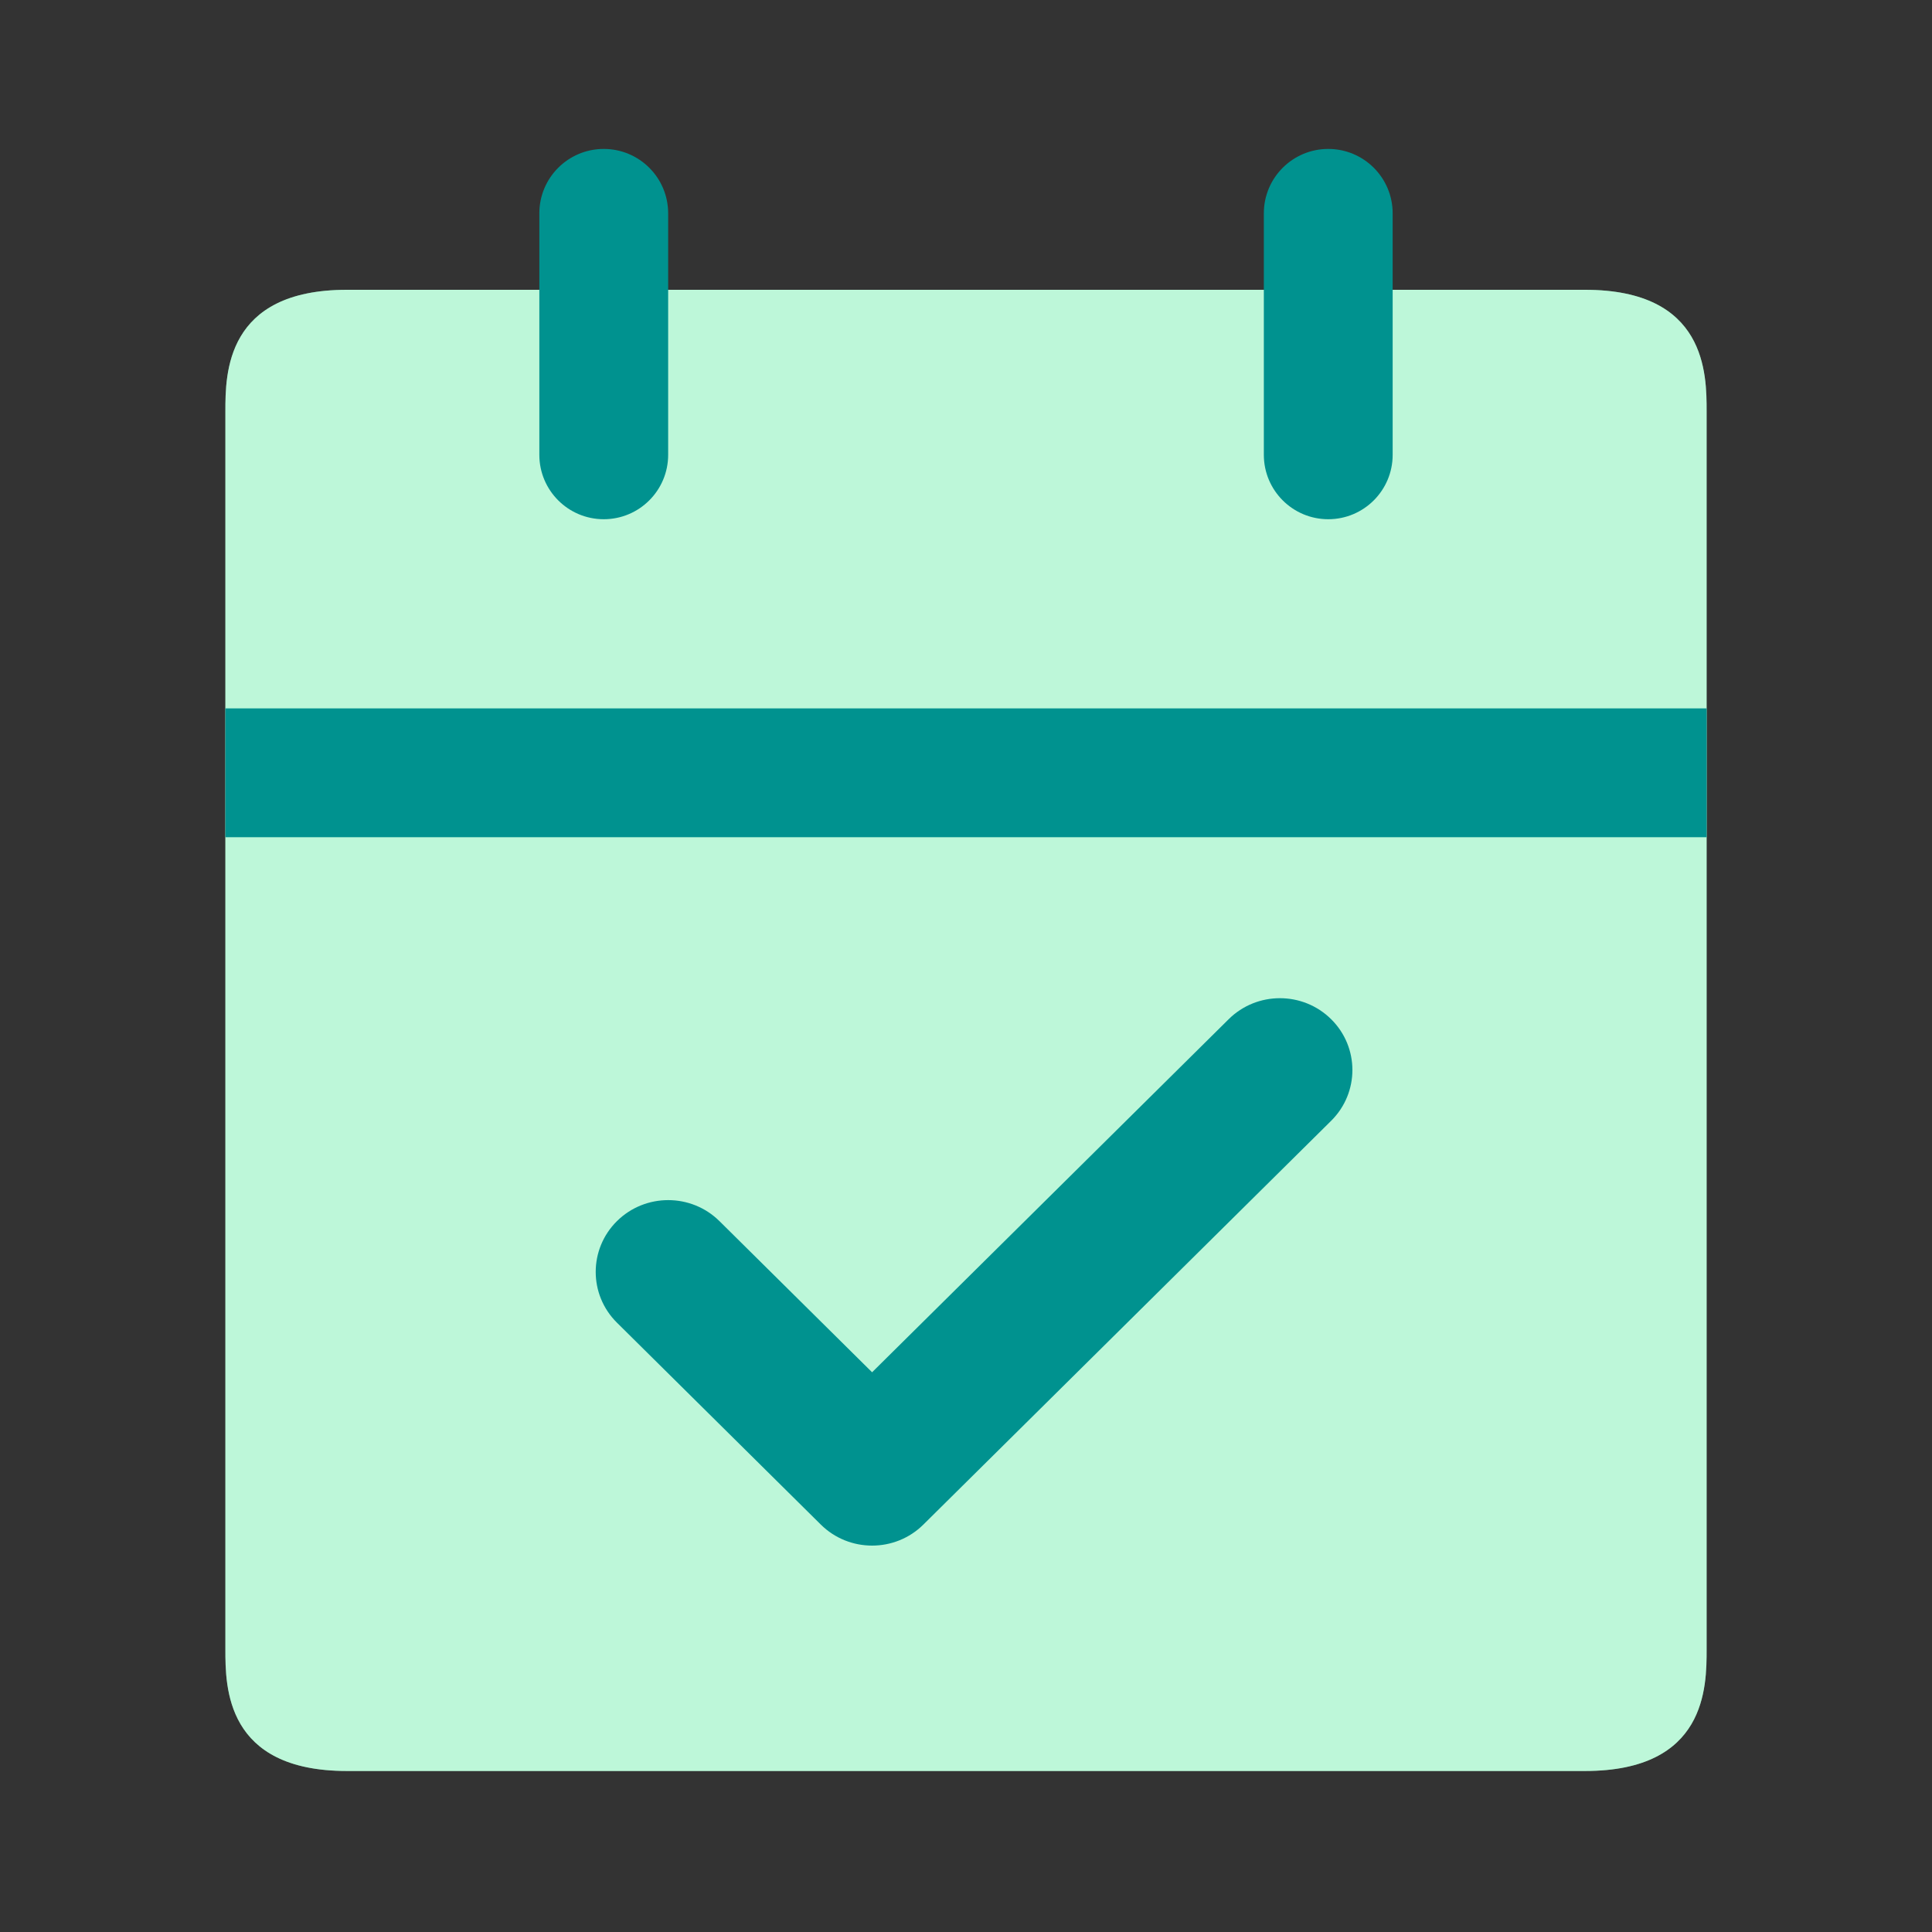 <svg width="56" height="56" viewBox="0 0 56 56" fill="none" xmlns="http://www.w3.org/2000/svg">
<rect x="0" y="0" width="56" height="56" fill="#333333" stroke="none"/>
<path d="M45.944 8.4H10.056C6.533 8.4 6.533 10.845 6.533 11.922V47.811C6.533 48.889 6.533 51.333 10.056 51.333H45.944C49.467 51.333 49.467 48.889 49.467 47.811V11.922C49.467 10.845 49.467 8.4 45.944 8.4Z" fill="#7BEEB3"/>
<path d="M45.944 8.4H10.056C6.533 8.4 6.533 10.845 6.533 11.922V47.811C6.533 48.889 6.533 51.333 10.056 51.333H45.944C49.467 51.333 49.467 48.889 49.467 47.811V11.922C49.467 10.845 49.467 8.4 45.944 8.4Z" fill="white" fill-opacity="0.5"/>
<path fill-rule="evenodd" clip-rule="evenodd" d="M38.5 4.317C39.531 4.317 40.367 5.152 40.367 6.183V13.183C40.367 14.214 39.531 15.05 38.5 15.05C37.469 15.05 36.633 14.214 36.633 13.183V6.183C36.633 5.152 37.469 4.317 38.5 4.317Z" fill="#00928F"/>
<path fill-rule="evenodd" clip-rule="evenodd" d="M17.5 4.317C18.531 4.317 19.367 5.152 19.367 6.183V13.183C19.367 14.214 18.531 15.05 17.5 15.05C16.469 15.05 15.633 14.214 15.633 13.183V6.183C15.633 5.152 16.469 4.317 17.5 4.317Z" fill="#00928F"/>
<path fill-rule="evenodd" clip-rule="evenodd" d="M49.467 24.267L6.533 24.267L6.533 20.533L49.467 20.533L49.467 24.267Z" fill="#00928F"/>
<path fill-rule="evenodd" clip-rule="evenodd" d="M38.585 29.543C39.405 30.355 39.405 31.673 38.585 32.486L26.764 44.191C25.944 45.003 24.613 45.003 23.792 44.191L17.882 38.338C17.062 37.526 17.062 36.208 17.882 35.395C18.703 34.583 20.033 34.583 20.854 35.395L25.278 39.776L35.613 29.543C36.433 28.73 37.764 28.73 38.585 29.543Z" fill="#00928F"/>
</svg>
